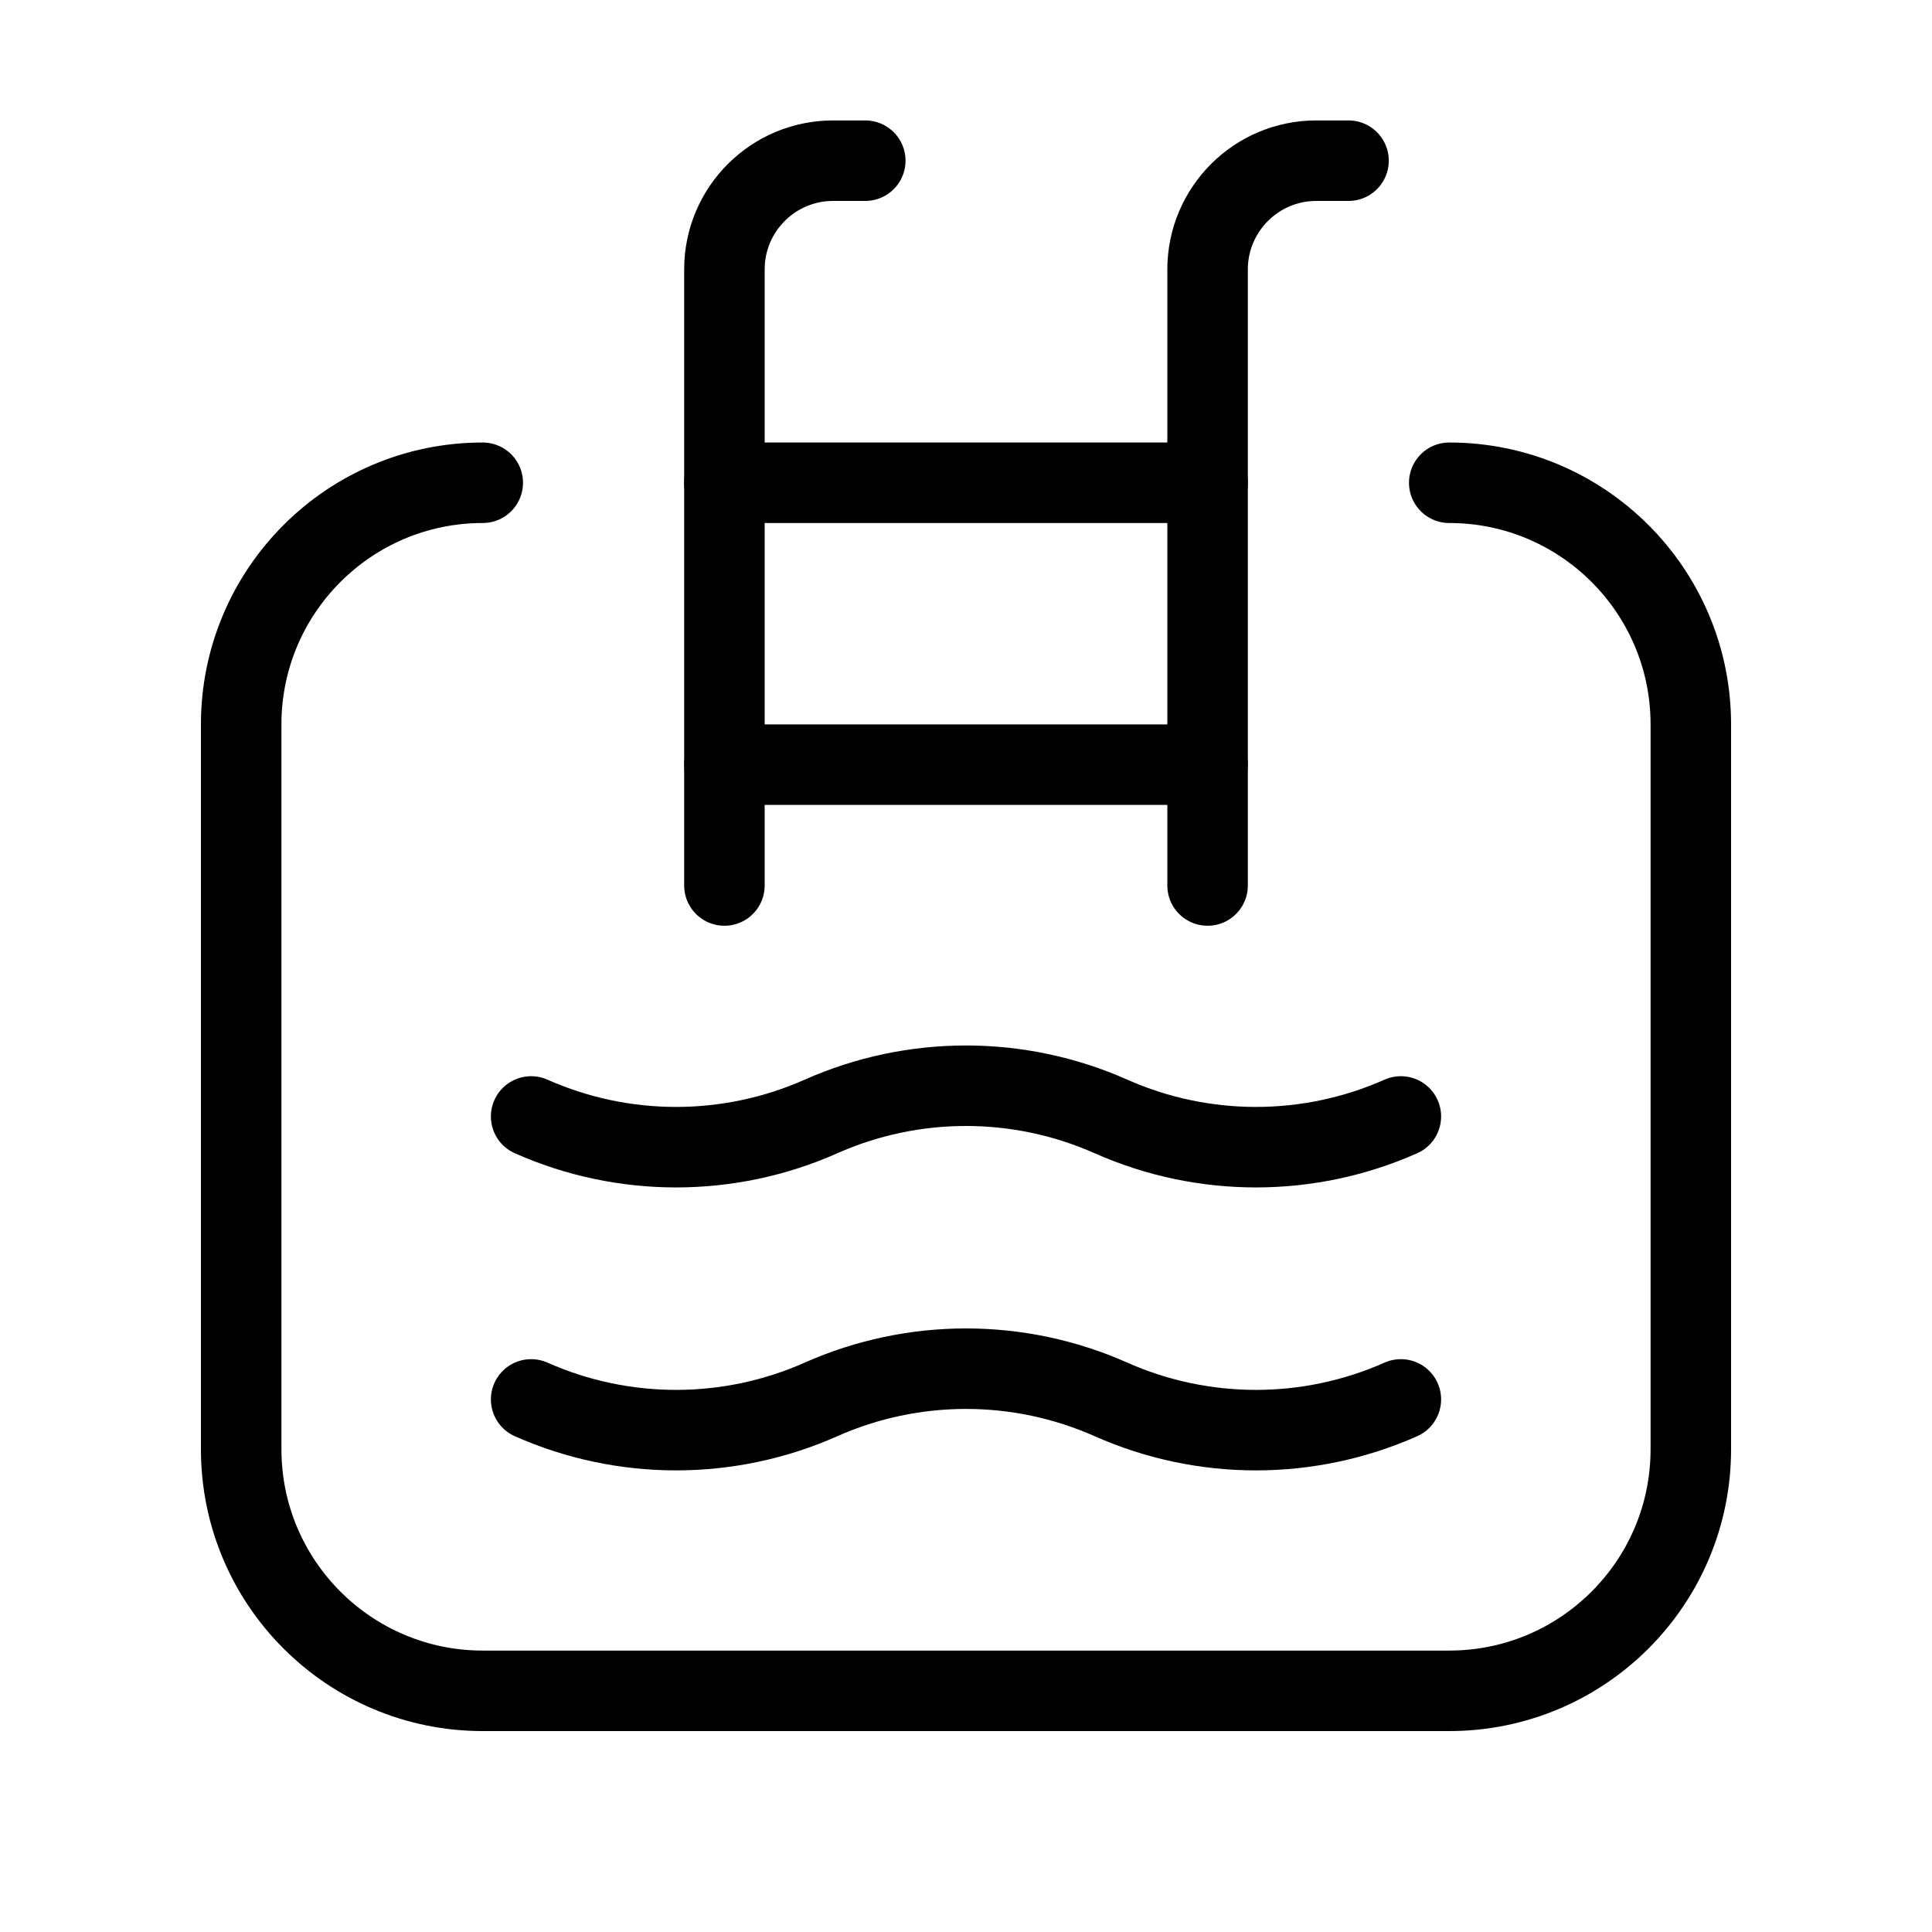 <svg width="24" height="24" viewBox="0 0 24 24" fill="none" xmlns="http://www.w3.org/2000/svg">
  <path d="M15.001 11V3.346C15.002 2.601 15.606 1.996 16.352 1.996H16.752" stroke="currentColor" stroke-width="1" stroke-linecap="round" stroke-linejoin="round"/>
  <path d="M8.999 11V3.346C8.999 2.601 9.604 1.996 10.349 1.996H10.749" stroke="currentColor" stroke-width="1" stroke-linecap="round" stroke-linejoin="round"/>
  <path d="M8.999 9.499H15.001" stroke="currentColor" stroke-width="1" stroke-linecap="round" stroke-linejoin="round"/>
  <path d="M8.999 5.997H15.001" stroke="currentColor" stroke-width="1" stroke-linecap="round" stroke-linejoin="round"/>
  <path d="M5.997 5.997C4.34 5.997 2.996 7.341 2.996 8.999V18.003C2.996 19.66 4.34 21.004 5.997 21.004H18.003C19.66 21.004 21.004 19.66 21.004 18.003V8.999C21.004 7.341 19.66 5.997 18.003 5.997" stroke="currentColor" stroke-width="1" stroke-linecap="round" stroke-linejoin="round"/>
  <path d="M6.598 13.869C7.744 14.378 9.053 14.378 10.199 13.869C11.346 13.36 12.654 13.36 13.801 13.869C14.947 14.378 16.256 14.378 17.402 13.869" stroke="currentColor" stroke-width="1" stroke-linecap="round" stroke-linejoin="round"/>
  <path d="M6.598 17.384C7.744 17.893 9.053 17.893 10.199 17.384C11.346 16.875 12.654 16.875 13.801 17.384C14.947 17.893 16.256 17.893 17.402 17.384" stroke="currentColor" stroke-width="1" stroke-linecap="round" stroke-linejoin="round"/>
</svg>